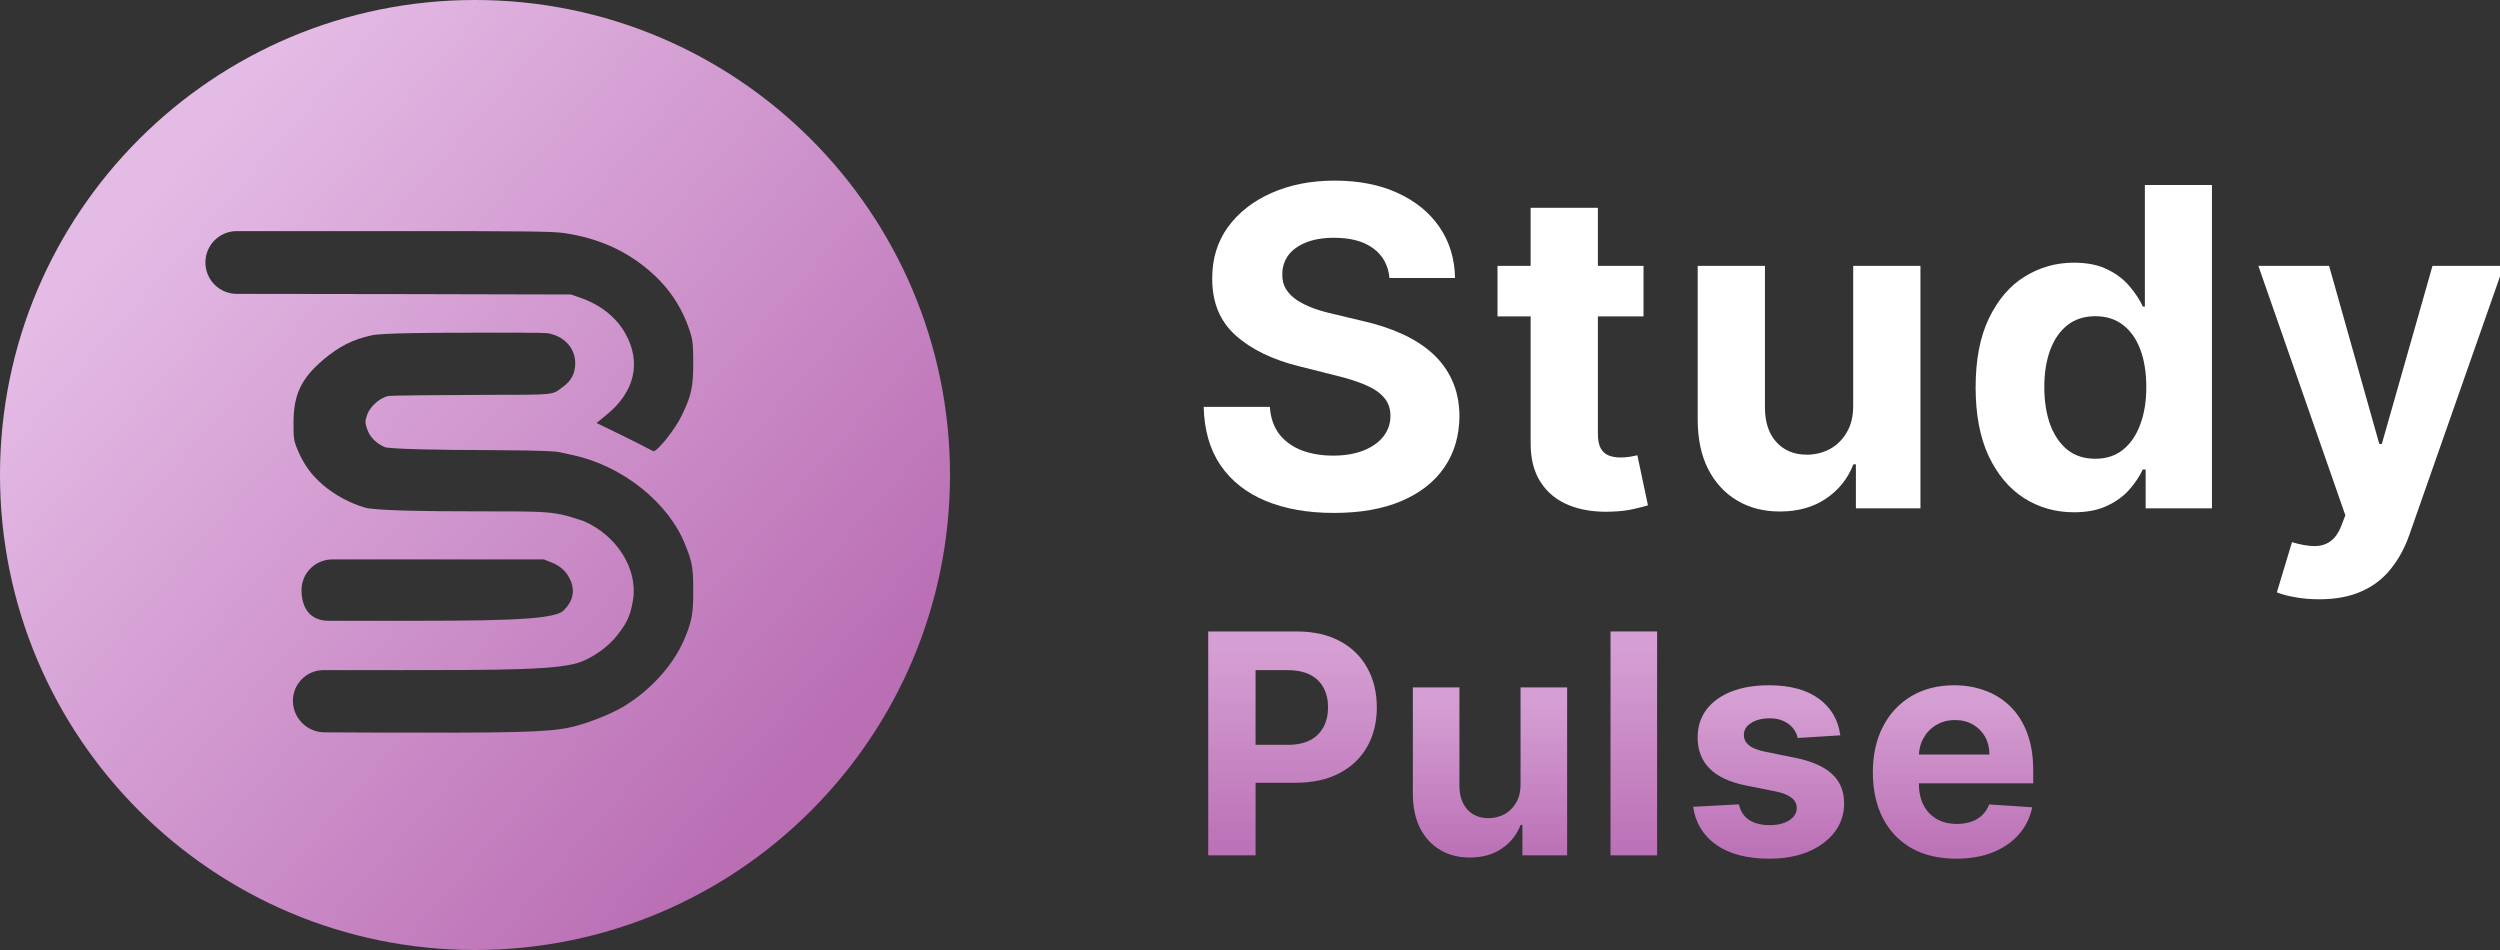 <?xml version="1.0" encoding="UTF-8"?> <svg xmlns="http://www.w3.org/2000/svg" width="100" height="38" viewBox="0 0 100 38" fill="none"><rect x="0" y="0" width="100" height="38" fill="#333333" stroke="none"/><g clip-path="url(#clip0_455_17994)"><path fill-rule="evenodd" clip-rule="evenodd" d="M19 38C29.493 38 38 29.493 38 19C38 8.507 29.493 0 19 0C8.507 0 0 8.507 0 19C0 29.493 8.507 38 19 38ZM9.471 11.755C8.778 11.754 8.216 11.192 8.216 10.499C8.216 9.806 8.778 9.244 9.471 9.244H16.149C21.127 9.244 22.109 9.255 22.575 9.324C23.903 9.522 24.991 9.997 25.936 10.797C26.729 11.465 27.264 12.255 27.585 13.221C27.71 13.584 27.729 13.776 27.729 14.528C27.729 15.495 27.654 15.836 27.251 16.658C26.993 17.186 26.301 18.051 26.137 18.051C25.57 17.742 23.862 16.92 23.862 16.92L24.24 16.61C25.392 15.687 25.669 14.491 25.008 13.328C24.637 12.676 24.007 12.18 23.189 11.902L22.836 11.78L16.3 11.764L9.471 11.755ZM12.956 14.369C13.572 13.851 14.126 13.574 14.863 13.414C15.29 13.318 17.342 13.307 19.281 13.307C21.843 13.302 21.889 13.315 22.009 13.35C22.02 13.354 22.032 13.357 22.046 13.36C22.631 13.51 23.009 13.969 23.009 14.529C23.009 14.935 22.852 15.234 22.531 15.463C22.488 15.494 22.452 15.521 22.42 15.547L22.42 15.547C22.098 15.794 22.098 15.794 19.539 15.794C17.462 15.8 15.668 15.821 15.555 15.837C15.221 15.89 14.806 16.248 14.686 16.59C14.598 16.851 14.598 16.904 14.686 17.166C14.793 17.476 15.032 17.721 15.379 17.881C15.555 17.961 17.57 18.004 19.57 18.004C21.981 18.02 22.235 18.057 22.386 18.089C22.469 18.108 22.594 18.135 22.718 18.162L22.719 18.162C22.802 18.18 22.884 18.197 22.952 18.212C24.916 18.645 26.76 20.123 27.415 21.804C27.692 22.493 27.729 22.722 27.729 23.603C27.736 24.542 27.673 24.868 27.358 25.605C26.905 26.645 25.961 27.675 24.866 28.305C24.337 28.61 23.431 28.956 22.826 29.09C21.889 29.298 20.474 29.319 14.904 29.303L12.978 29.294C12.287 29.29 11.726 28.735 11.716 28.044C11.709 27.362 12.259 26.805 12.941 26.805H15.149L15.561 26.805H15.562C20.163 26.806 22.427 26.806 23.277 26.459C23.806 26.245 24.36 25.834 24.68 25.423C25.09 24.905 25.222 24.606 25.323 23.987C25.518 22.76 24.674 21.415 23.346 20.843L23.319 20.835L23.319 20.835C22.981 20.724 22.741 20.645 22.495 20.59C21.896 20.454 21.267 20.454 19.098 20.454C16.984 20.454 15.001 20.422 14.598 20.304C14 20.128 13.402 19.808 12.937 19.413C12.465 19.013 12.156 18.591 11.911 18.009C11.753 17.641 11.735 17.529 11.741 16.904C11.741 15.778 12.049 15.133 12.956 14.369ZM12.061 23.605C12.061 24.334 12.418 24.832 13.148 24.832H14.358L15.164 24.832C19.561 24.834 22.109 24.834 22.537 24.426C22.908 24.064 23.009 23.663 22.826 23.226C22.682 22.884 22.436 22.649 22.078 22.505L21.756 22.377H14.226H13.289C12.611 22.377 12.061 22.927 12.061 23.605Z" fill="url(#paint0_linear_455_17994)"></path><path d="M78.246 34.347C77.555 34.347 76.96 34.208 76.462 33.928C75.966 33.645 75.584 33.245 75.316 32.729C75.048 32.21 74.914 31.597 74.914 30.888C74.914 30.197 75.048 29.591 75.316 29.069C75.584 28.547 75.962 28.14 76.449 27.849C76.938 27.557 77.513 27.411 78.172 27.411C78.615 27.411 79.027 27.483 79.409 27.626C79.794 27.766 80.129 27.977 80.415 28.26C80.704 28.543 80.928 28.898 81.089 29.327C81.249 29.753 81.329 30.251 81.329 30.823V31.334H75.657V30.18H79.576C79.576 29.912 79.517 29.674 79.401 29.467C79.284 29.26 79.122 29.098 78.915 28.981C78.711 28.862 78.473 28.802 78.202 28.802C77.919 28.802 77.669 28.868 77.45 28.999C77.234 29.127 77.065 29.301 76.943 29.519C76.82 29.735 76.758 29.976 76.755 30.241V31.339C76.755 31.671 76.816 31.958 76.938 32.2C77.064 32.442 77.24 32.629 77.468 32.76C77.695 32.891 77.965 32.957 78.277 32.957C78.484 32.957 78.673 32.928 78.845 32.869C79.017 32.811 79.164 32.724 79.287 32.607C79.409 32.49 79.503 32.347 79.567 32.178L81.29 32.292C81.202 32.706 81.023 33.068 80.752 33.377C80.484 33.683 80.137 33.922 79.711 34.094C79.288 34.263 78.8 34.347 78.246 34.347Z" fill="url(#paint1_linear_455_17994)"></path><path d="M73.612 29.414L71.906 29.519C71.877 29.373 71.815 29.242 71.718 29.126C71.622 29.006 71.495 28.911 71.338 28.841C71.183 28.769 70.998 28.732 70.782 28.732C70.494 28.732 70.25 28.793 70.052 28.916C69.854 29.035 69.755 29.196 69.755 29.397C69.755 29.557 69.819 29.693 69.947 29.804C70.076 29.914 70.296 30.003 70.608 30.07L71.823 30.315C72.477 30.449 72.963 30.665 73.284 30.962C73.605 31.26 73.765 31.651 73.765 32.135C73.765 32.575 73.635 32.961 73.376 33.294C73.119 33.626 72.767 33.885 72.318 34.072C71.871 34.256 71.357 34.347 70.774 34.347C69.885 34.347 69.176 34.162 68.648 33.792C68.124 33.419 67.816 32.911 67.726 32.27L69.558 32.174C69.613 32.445 69.748 32.652 69.96 32.795C70.173 32.935 70.446 33.005 70.778 33.005C71.105 33.005 71.367 32.942 71.565 32.817C71.766 32.688 71.869 32.524 71.871 32.323C71.869 32.154 71.797 32.015 71.657 31.907C71.517 31.796 71.302 31.712 71.01 31.654L69.847 31.422C69.191 31.291 68.702 31.063 68.382 30.739C68.064 30.416 67.905 30.003 67.905 29.502C67.905 29.07 68.022 28.699 68.255 28.387C68.491 28.075 68.822 27.834 69.248 27.665C69.676 27.496 70.178 27.411 70.752 27.411C71.6 27.411 72.268 27.591 72.755 27.949C73.245 28.308 73.53 28.796 73.612 29.414Z" fill="url(#paint2_linear_455_17994)"></path><path d="M66.284 25.258V34.214H64.421V25.258H66.284Z" fill="url(#paint3_linear_455_17994)"></path><path d="M60.822 31.354V27.497H62.685V34.214H60.896V32.994H60.826C60.675 33.387 60.422 33.704 60.07 33.943C59.72 34.182 59.293 34.301 58.788 34.301C58.339 34.301 57.944 34.199 57.603 33.995C57.262 33.791 56.995 33.501 56.803 33.125C56.613 32.749 56.517 32.298 56.514 31.774V27.497H58.377V31.441C58.38 31.838 58.486 32.151 58.696 32.382C58.906 32.612 59.188 32.727 59.541 32.727C59.765 32.727 59.975 32.676 60.17 32.574C60.366 32.469 60.523 32.315 60.643 32.11C60.765 31.906 60.825 31.654 60.822 31.354Z" fill="url(#paint4_linear_455_17994)"></path><path d="M48.329 34.214V25.258H51.863C52.542 25.258 53.121 25.388 53.599 25.647C54.077 25.904 54.441 26.261 54.692 26.718C54.946 27.173 55.073 27.698 55.073 28.293C55.073 28.888 54.944 29.413 54.688 29.867C54.431 30.322 54.06 30.676 53.573 30.93C53.089 31.184 52.503 31.311 51.815 31.311H49.562V29.793H51.508C51.873 29.793 52.173 29.73 52.409 29.605C52.648 29.477 52.826 29.3 52.943 29.076C53.062 28.848 53.122 28.587 53.122 28.293C53.122 27.995 53.062 27.736 52.943 27.514C52.826 27.29 52.648 27.116 52.409 26.994C52.17 26.869 51.867 26.806 51.5 26.806H50.223V34.214H48.329Z" fill="url(#paint5_linear_455_17994)"></path><path d="M92.766 23.971C92.425 23.971 92.105 23.944 91.806 23.889C91.512 23.839 91.267 23.773 91.074 23.694L91.68 21.686C91.996 21.782 92.28 21.835 92.532 21.843C92.789 21.852 93.01 21.793 93.195 21.666C93.385 21.54 93.539 21.326 93.656 21.022L93.814 20.612L90.335 10.635H93.164L95.172 17.758H95.273L97.3 10.635H100.148L96.378 21.382C96.197 21.904 95.951 22.359 95.639 22.746C95.332 23.138 94.943 23.439 94.471 23.649C94 23.864 93.431 23.971 92.766 23.971Z" fill="white"></path><path d="M82.959 20.491C82.223 20.491 81.555 20.301 80.958 19.922C80.364 19.539 79.893 18.977 79.543 18.236C79.198 17.491 79.025 16.578 79.025 15.496C79.025 14.384 79.204 13.46 79.562 12.724C79.92 11.983 80.396 11.429 80.989 11.063C81.587 10.693 82.242 10.507 82.953 10.507C83.496 10.507 83.949 10.6 84.311 10.785C84.677 10.966 84.972 11.193 85.195 11.467C85.422 11.736 85.595 12.002 85.713 12.263H85.795V7.4H88.478V20.333H85.826V18.779H85.713C85.586 19.049 85.407 19.316 85.176 19.581C84.949 19.842 84.652 20.059 84.285 20.232C83.924 20.404 83.481 20.491 82.959 20.491ZM83.812 18.35C84.246 18.35 84.612 18.232 84.911 17.996C85.214 17.756 85.445 17.422 85.605 16.992C85.769 16.563 85.852 16.06 85.852 15.483C85.852 14.906 85.772 14.405 85.612 13.98C85.452 13.555 85.22 13.227 84.917 12.995C84.614 12.764 84.246 12.648 83.812 12.648C83.37 12.648 82.997 12.768 82.694 13.008C82.391 13.248 82.162 13.58 82.006 14.006C81.85 14.431 81.772 14.923 81.772 15.483C81.772 16.047 81.85 16.546 82.006 16.98C82.166 17.409 82.395 17.746 82.694 17.99C82.997 18.23 83.37 18.35 83.812 18.35Z" fill="white"></path><path d="M74.128 16.204V10.635H76.818V20.334H74.236V18.572H74.135C73.916 19.141 73.551 19.597 73.042 19.943C72.537 20.288 71.92 20.46 71.192 20.46C70.543 20.46 69.973 20.313 69.481 20.018C68.988 19.724 68.603 19.305 68.325 18.762C68.051 18.219 67.912 17.568 67.908 16.811V10.635H70.598V16.331C70.603 16.903 70.756 17.356 71.059 17.688C71.362 18.021 71.769 18.187 72.278 18.187C72.602 18.187 72.905 18.113 73.187 17.966C73.469 17.815 73.697 17.591 73.869 17.297C74.046 17.002 74.132 16.638 74.128 16.204Z" fill="white"></path><path d="M65.741 10.634V12.655H59.9V10.634H65.741ZM61.226 8.311H63.916V17.353C63.916 17.602 63.954 17.795 64.029 17.934C64.105 18.069 64.21 18.164 64.345 18.218C64.484 18.273 64.644 18.3 64.825 18.3C64.951 18.3 65.078 18.29 65.204 18.269C65.33 18.244 65.427 18.225 65.495 18.212L65.918 20.214C65.783 20.256 65.593 20.304 65.349 20.359C65.105 20.418 64.808 20.454 64.459 20.466C63.811 20.492 63.242 20.405 62.754 20.207C62.27 20.01 61.893 19.702 61.624 19.285C61.354 18.869 61.221 18.343 61.226 17.707V8.311Z" fill="white"></path><path d="M55.58 11.121C55.53 10.611 55.313 10.216 54.93 9.934C54.547 9.652 54.027 9.511 53.37 9.511C52.924 9.511 52.547 9.574 52.24 9.7C51.933 9.822 51.697 9.993 51.533 10.211C51.373 10.43 51.293 10.679 51.293 10.957C51.284 11.188 51.333 11.39 51.438 11.563C51.547 11.735 51.697 11.885 51.886 12.011C52.076 12.133 52.295 12.241 52.543 12.333C52.791 12.422 53.057 12.497 53.339 12.56L54.501 12.838C55.065 12.965 55.583 13.133 56.054 13.344C56.525 13.554 56.934 13.813 57.279 14.12C57.624 14.428 57.892 14.79 58.081 15.206C58.275 15.623 58.373 16.101 58.378 16.64C58.373 17.431 58.172 18.117 57.772 18.698C57.376 19.275 56.803 19.724 56.054 20.043C55.309 20.359 54.41 20.517 53.358 20.517C52.313 20.517 51.404 20.357 50.63 20.037C49.859 19.717 49.257 19.244 48.824 18.616C48.394 17.985 48.169 17.204 48.148 16.274H50.794C50.823 16.707 50.947 17.069 51.166 17.36C51.389 17.646 51.686 17.863 52.057 18.01C52.431 18.153 52.855 18.225 53.326 18.225C53.789 18.225 54.191 18.157 54.532 18.023C54.877 17.888 55.145 17.701 55.334 17.461C55.523 17.221 55.618 16.945 55.618 16.634C55.618 16.343 55.532 16.099 55.359 15.901C55.191 15.703 54.943 15.535 54.614 15.396C54.29 15.257 53.892 15.131 53.421 15.017L52.013 14.663C50.922 14.398 50.061 13.983 49.43 13.419C48.798 12.855 48.485 12.095 48.489 11.14C48.485 10.357 48.693 9.673 49.114 9.087C49.539 8.502 50.122 8.046 50.863 7.717C51.604 7.389 52.446 7.225 53.389 7.225C54.349 7.225 55.187 7.389 55.902 7.717C56.622 8.046 57.182 8.502 57.582 9.087C57.982 9.673 58.188 10.35 58.201 11.121H55.58Z" fill="white"></path></g><defs><linearGradient id="paint0_linear_455_17994" x1="6.419" y1="7.446" x2="32.608" y2="30.297" gradientUnits="userSpaceOnUse"><stop stop-color="#E4BBE5"></stop><stop offset="1" stop-color="#BA6EB4"></stop></linearGradient><linearGradient id="paint1_linear_455_17994" x1="78.155" y1="27.978" x2="78.155" y2="34.082" gradientUnits="userSpaceOnUse"><stop stop-color="#D59FD3"></stop><stop offset="1" stop-color="#BC72B7"></stop></linearGradient><linearGradient id="paint2_linear_455_17994" x1="70.777" y1="27.978" x2="70.777" y2="34.082" gradientUnits="userSpaceOnUse"><stop stop-color="#D59FD3"></stop><stop offset="1" stop-color="#BC72B7"></stop></linearGradient><linearGradient id="paint3_linear_455_17994" x1="65.362" y1="25.989" x2="65.362" y2="33.872" gradientUnits="userSpaceOnUse"><stop stop-color="#D59FD3"></stop><stop offset="1" stop-color="#BC72B7"></stop></linearGradient><linearGradient id="paint4_linear_455_17994" x1="59.632" y1="28.052" x2="59.632" y2="34.041" gradientUnits="userSpaceOnUse"><stop stop-color="#D59FD3"></stop><stop offset="1" stop-color="#BC72B7"></stop></linearGradient><linearGradient id="paint5_linear_455_17994" x1="51.736" y1="25.989" x2="51.736" y2="33.872" gradientUnits="userSpaceOnUse"><stop stop-color="#D59FD3"></stop><stop offset="1" stop-color="#BC72B7"></stop></linearGradient><clipPath id="clip0_455_17994"><rect width="100" height="38" fill="white"></rect></clipPath></defs></svg> 